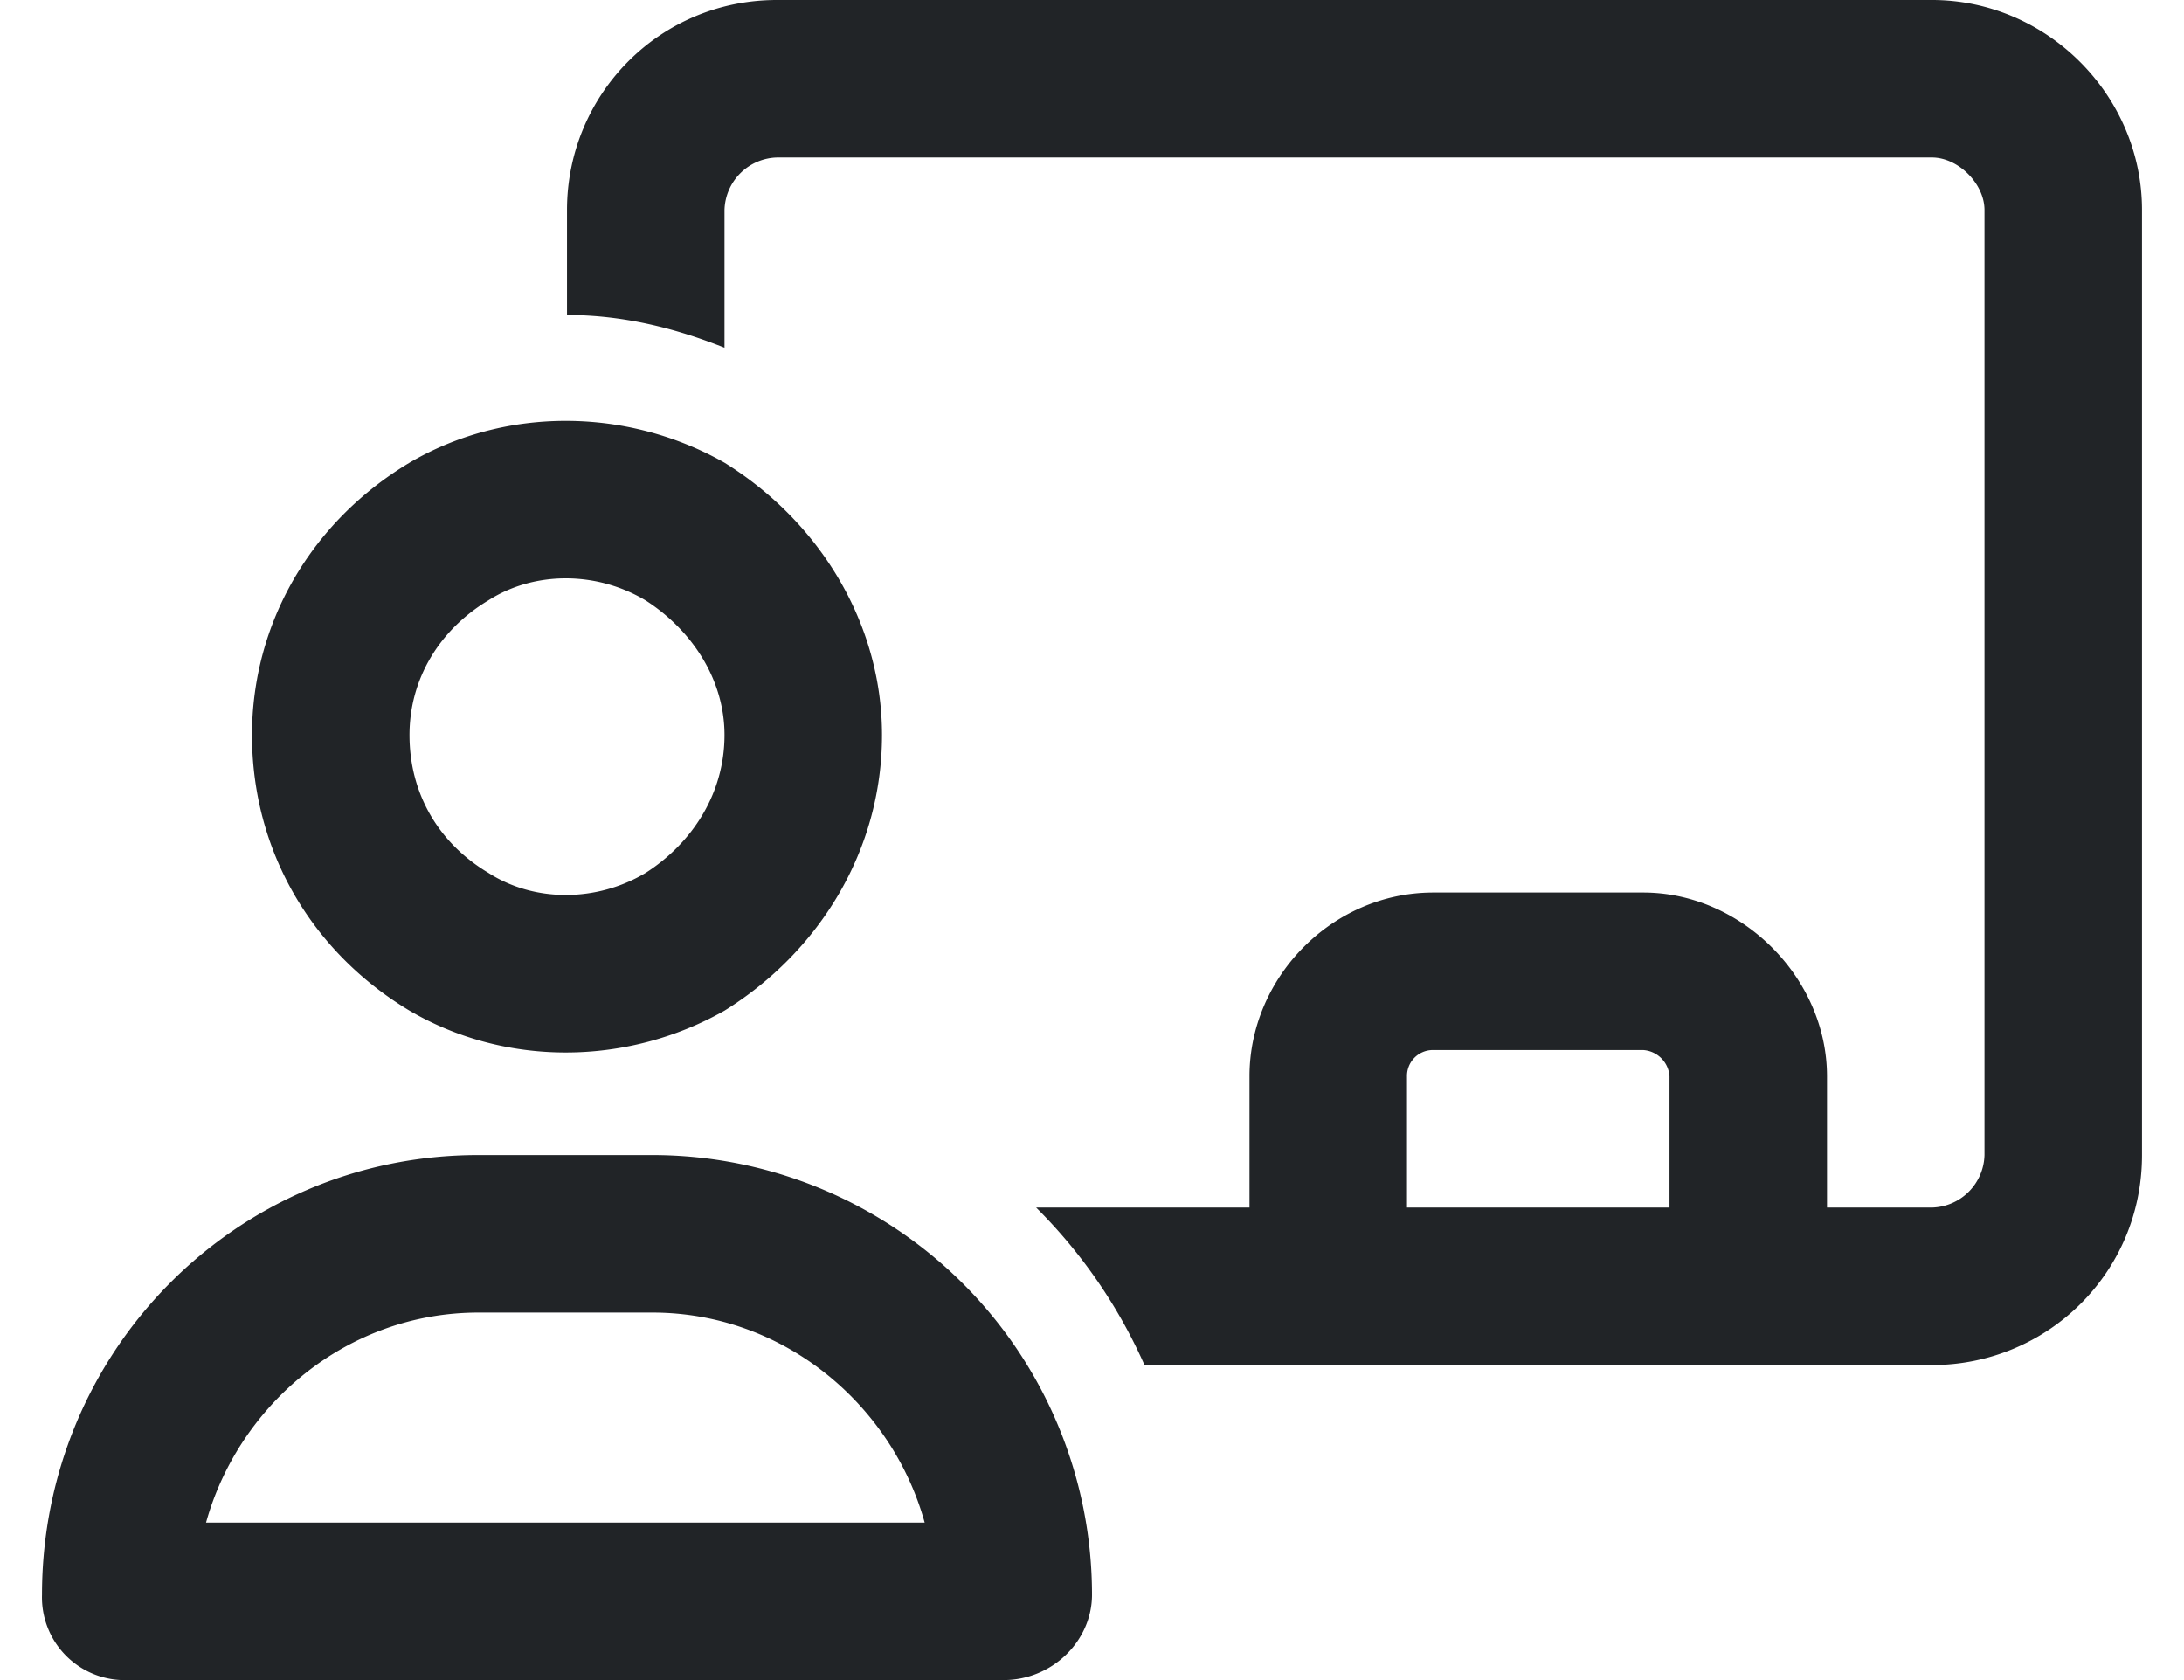 <svg xmlns="http://www.w3.org/2000/svg" width="26" height="20" fill="none"><path fill="#212427" d="M23 1.875H9.25a.642.642 0 0 0-.625.625v1.64c-.586-.234-1.21-.39-1.875-.39V2.5c0-1.367 1.094-2.5 2.5-2.5H23c1.367 0 2.5 1.133 2.5 2.5v11.25c0 1.406-1.133 2.5-2.5 2.5h-9.375a6.18 6.18 0 0 0-1.29-1.875h2.54v-1.563c0-1.171.977-2.187 2.188-2.187h2.5c1.171 0 2.187 1.016 2.187 2.188v1.562H23a.642.642 0 0 0 .625-.625V2.5c0-.313-.313-.625-.625-.625Zm-3.125 12.5v-1.563a.336.336 0 0 0-.313-.312h-2.5a.308.308 0 0 0-.312.313v1.562h3.125ZM8.625 8.75c0-.664-.39-1.25-.938-1.602-.585-.351-1.328-.351-1.875 0-.585.352-.937.938-.937 1.602 0 .703.352 1.29.938 1.64.546.352 1.289.352 1.875 0 .546-.35.937-.937.937-1.64ZM3 8.75c0-1.328.703-2.54 1.875-3.242 1.133-.664 2.578-.664 3.75 0C9.758 6.21 10.5 7.422 10.5 8.75c0 1.367-.742 2.578-1.875 3.281-1.172.664-2.617.664-3.75 0C3.703 11.328 3 10.117 3 8.75Zm-.547 9.375h8.555c-.39-1.406-1.68-2.5-3.242-2.5h-2.07c-1.563 0-2.852 1.094-3.243 2.5Zm-1.953.86c0-2.891 2.305-5.235 5.195-5.235h2.07A5.235 5.235 0 0 1 13 18.984c0 .547-.469 1.016-1.055 1.016H1.515A.985.985 0 0 1 .5 18.984Z"/></svg>